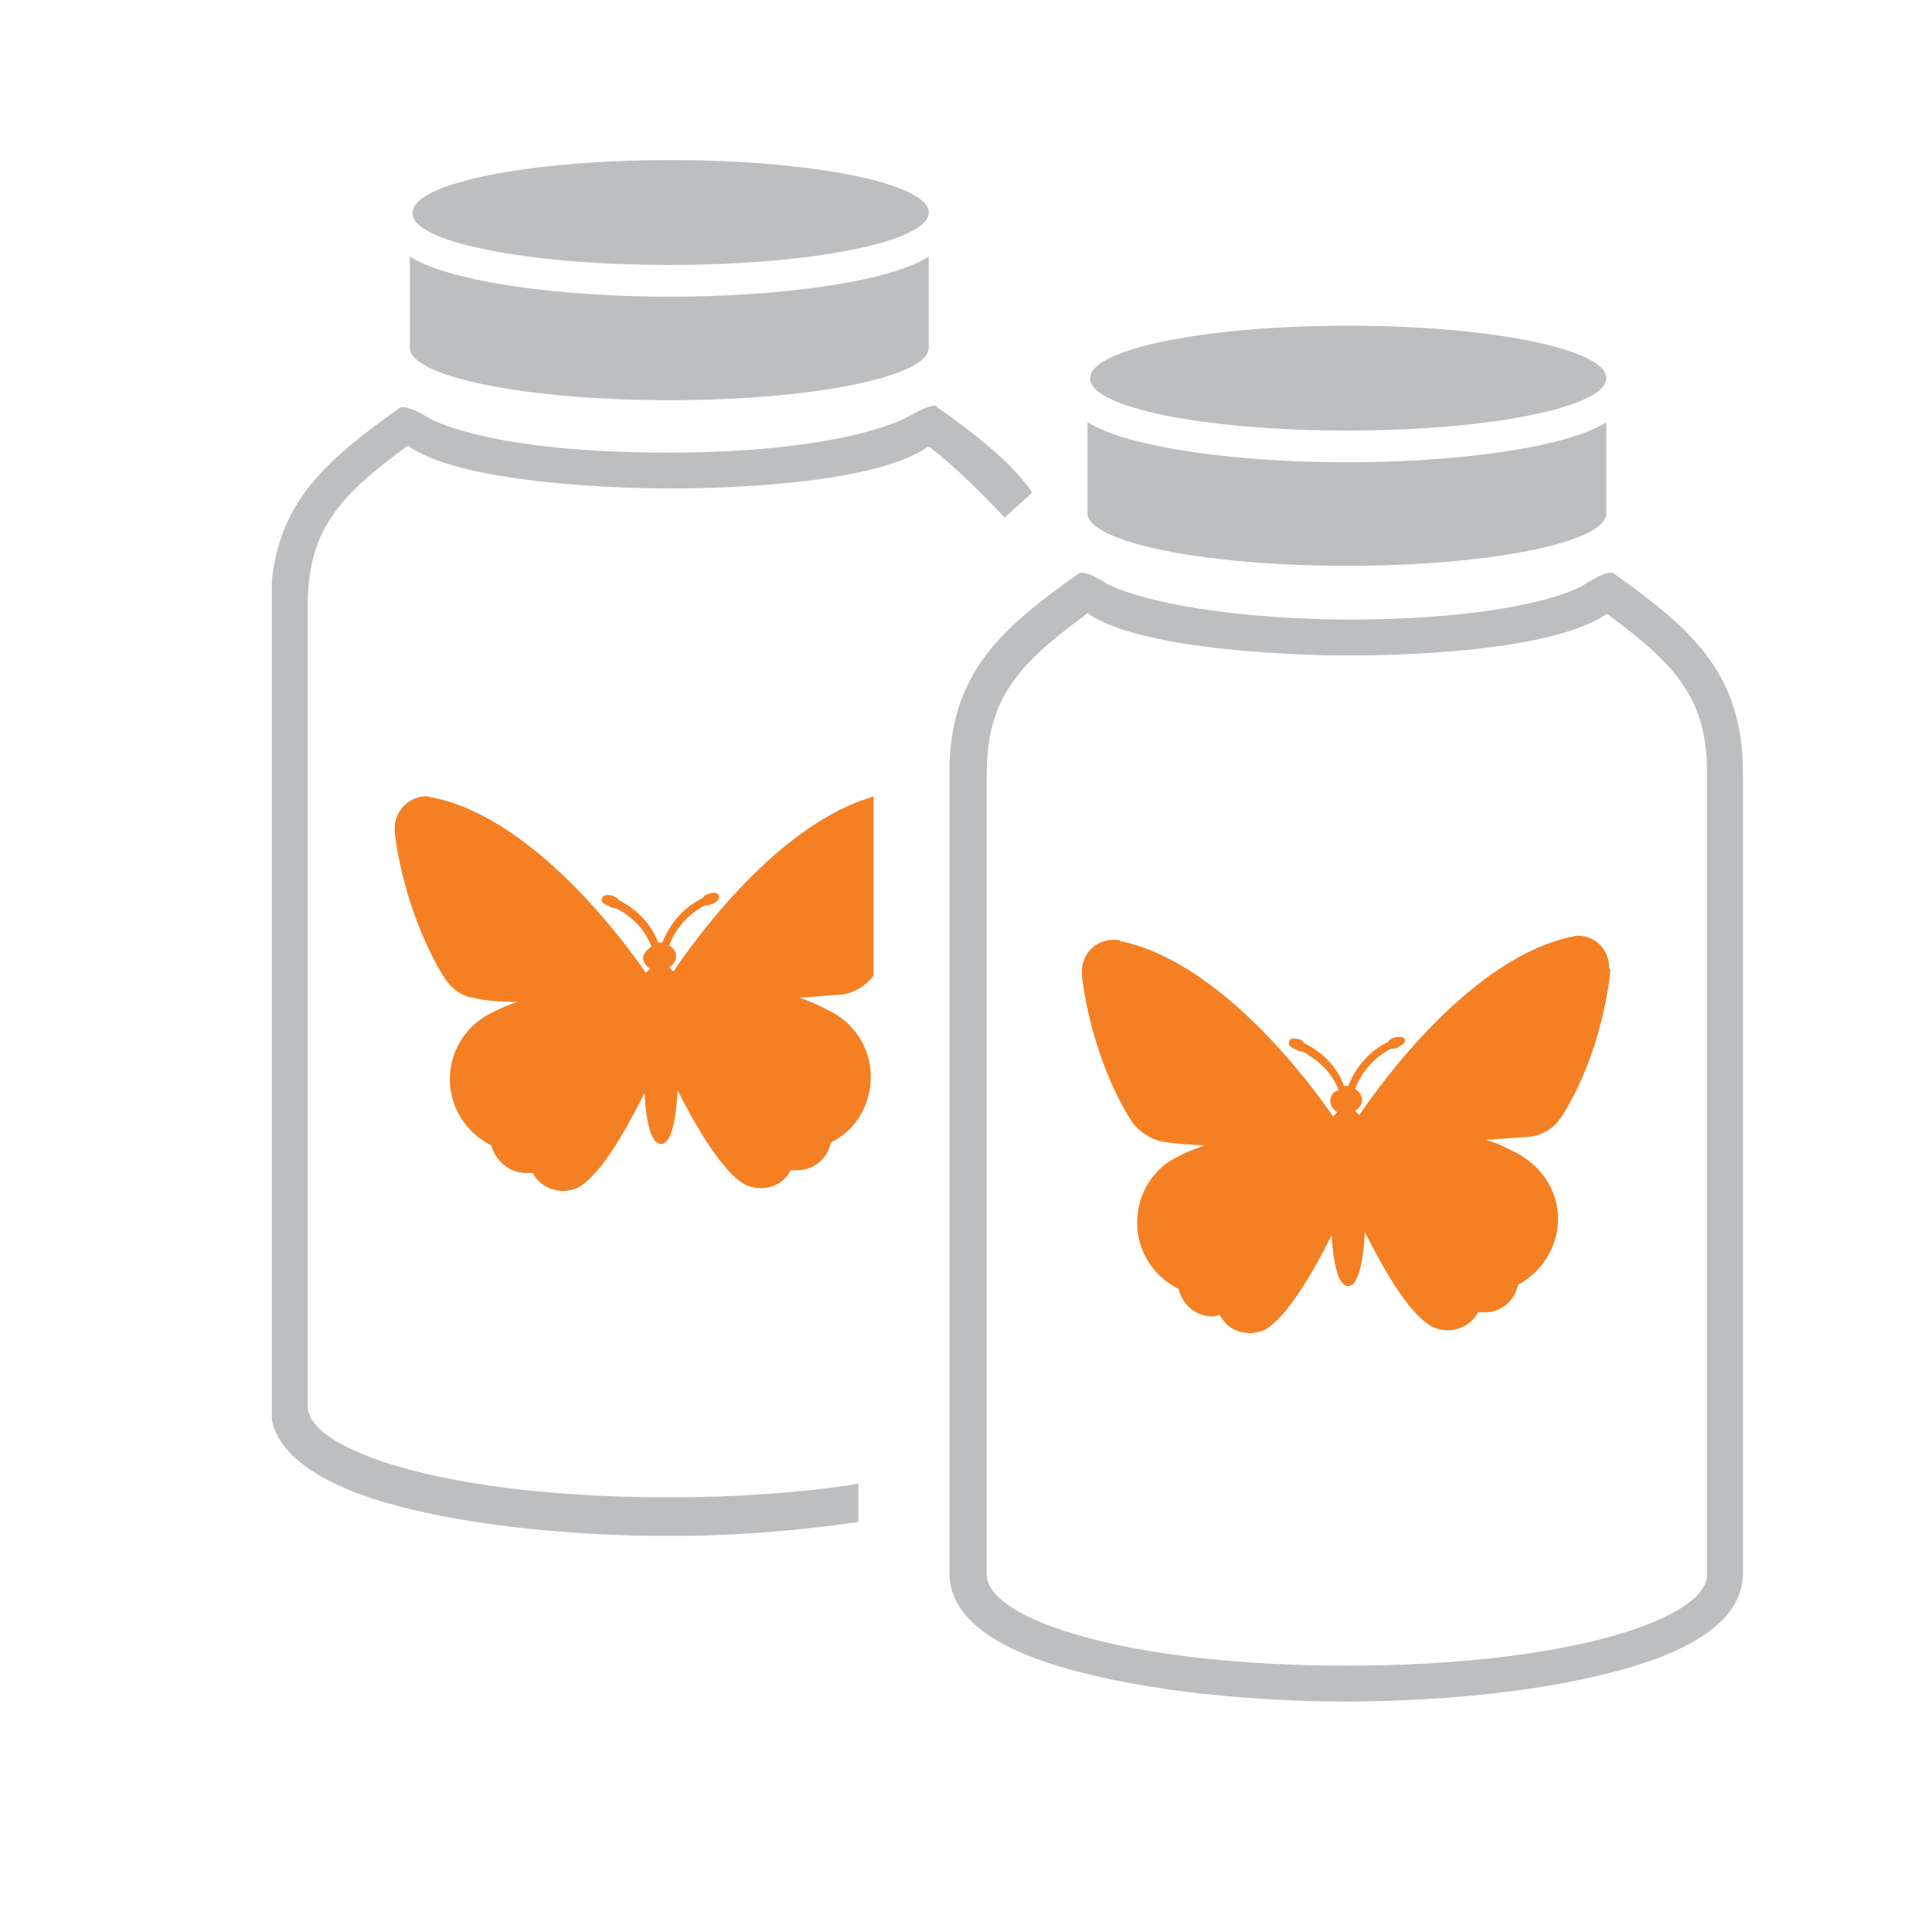 <?xml version="1.0" encoding="utf-8"?>
<!-- Generator: Adobe Illustrator 26.5.0, SVG Export Plug-In . SVG Version: 6.00 Build 0)  -->
<svg version="1.1" id="Layer_1" xmlns="http://www.w3.org/2000/svg" xmlns:xlink="http://www.w3.org/1999/xlink" x="0px" y="0px"
	 viewBox="0 0 140 140" style="enable-background:new 0 0 140 140;" xml:space="preserve">
<style type="text/css">
	.st0{clip-path:url(#SVGID_00000137834081053219568750000010104209905930550165_);fill:#BCBEC0;}
	.st1{clip-path:url(#SVGID_00000137834081053219568750000010104209905930550165_);fill:#F58023;}
</style>
<g>
	<defs>
		<rect id="SVGID_1_" x="19.7" y="11.6" width="106.8" height="111.7"/>
	</defs>
	<clipPath id="SVGID_00000065757615220127908410000004570523762798306688_">
		<use xlink:href="#SVGID_1_"  style="overflow:visible;"/>
	</clipPath>
	<path style="clip-path:url(#SVGID_00000065757615220127908410000004570523762798306688_);fill:#BCBEC0;" d="M48.5,29L48.5,29
		C48.5,29,48.5,29,48.5,29C48.5,29,48.5,29,48.5,29c10.4,0,18.8-1.7,18.8-3.8v-6.6c-3,1.9-11.1,2.9-18.8,2.9c-7.7,0-15.7-1-18.8-2.9
		v6.6C29.7,27.3,38.1,29,48.5,29"/>
	<path style="clip-path:url(#SVGID_00000065757615220127908410000004570523762798306688_);fill:#BCBEC0;" d="M48.5,19.2L48.5,19.2
		C48.5,19.2,48.5,19.2,48.5,19.2C48.5,19.2,48.5,19.2,48.5,19.2c10.4,0,18.8-1.7,18.8-3.8c0-2.1-8.4-3.8-18.7-3.8c0,0,0,0,0,0
		c0,0,0,0,0,0c-10.4,0-18.7,1.7-18.7,3.8C29.7,17.5,38.1,19.2,48.5,19.2"/>
	<path style="clip-path:url(#SVGID_00000065757615220127908410000004570523762798306688_);fill:#BCBEC0;" d="M97.6,41L97.6,41
		C97.6,41,97.6,41,97.6,41C97.6,41,97.6,41,97.6,41c10.4,0,18.8-1.7,18.8-3.8v-6.6c-3,1.9-11.1,2.9-18.8,2.9c-7.7,0-15.7-1-18.8-2.9
		v6.6C78.9,39.3,87.2,41,97.6,41"/>
	<path style="clip-path:url(#SVGID_00000065757615220127908410000004570523762798306688_);fill:#BCBEC0;" d="M97.6,31.2L97.6,31.2
		C97.6,31.2,97.6,31.2,97.6,31.2C97.6,31.2,97.6,31.2,97.6,31.2c10.4,0,18.8-1.7,18.8-3.8c0-2.1-8.4-3.8-18.7-3.8c0,0,0,0,0,0
		c0,0,0,0,0,0c-10.4,0-18.7,1.7-18.7,3.8C78.9,29.5,87.2,31.2,97.6,31.2"/>
	<path style="clip-path:url(#SVGID_00000065757615220127908410000004570523762798306688_);fill:#F58023;" d="M63.4,57.7
		c-7,1.9-13.2,10.6-14.6,12.7c-0.1-0.1-0.2-0.2-0.3-0.3c0.3-0.2,0.5-0.5,0.5-0.8c0-0.3-0.2-0.6-0.5-0.8c0.6-1.6,1.8-2.5,2.6-2.9
		c0.1,0,0.3,0,0.5-0.1c0.1,0,0.4-0.2,0.5-0.4c0-0.1,0-0.1,0-0.2c-0.1-0.2-0.4-0.3-0.8-0.1c-0.1,0-0.3,0.1-0.4,0.3
		c-0.9,0.4-2.2,1.4-2.9,3.2c-0.1,0-0.1,0-0.2,0c0,0-0.1,0-0.1,0c-0.7-1.8-2.1-2.7-2.9-3.1c-0.1-0.2-0.3-0.2-0.4-0.3
		c-0.1,0-0.4-0.1-0.6,0c-0.1,0-0.1,0.1-0.2,0.2l0,0.1l0,0.1c0.1,0.2,0.4,0.3,0.6,0.4c0.1,0.1,0.3,0.1,0.4,0.1c0.8,0.4,2,1.2,2.6,2.8
		c-0.3,0.2-0.6,0.5-0.6,0.8c0,0.3,0.2,0.6,0.5,0.8c-0.1,0.1-0.2,0.2-0.3,0.3c-1.5-2.2-8.1-11.2-15.4-12.7v0c-0.2,0-0.3-0.1-0.5-0.1
		c-1.3,0-2.3,1.1-2.3,2.3c0,0,0,0.1,0,0.1h0c0,0,0,0,0,0.1c0,0,0,0,0,0.1c0.1,1,0.8,5.9,3.5,10.4c0.1,0.1,0.1,0.2,0.2,0.3
		c0,0,0,0,0,0c0.5,0.7,1.2,1.2,2,1.3h0c0,0,0.9,0.3,3.2,0.3c-0.9,0.3-1.5,0.6-1.9,0.8c-1.8,0.9-3,2.7-3,4.8c0,2.1,1.2,3.9,3,4.8
		c0.3,1.1,1.3,2,2.5,2c0.2,0,0.3,0,0.5,0c0.4,0.8,1.3,1.3,2.2,1.3c0.4,0,0.7-0.1,1-0.2l0,0c1.8-0.9,3.8-4.7,4.9-6.9
		c0.1,1.9,0.4,3.1,0.8,3.5c0.1,0.1,0.3,0.2,0.4,0.2c0.2,0,0.3-0.1,0.4-0.2c0.4-0.4,0.7-1.7,0.8-3.7c1.1,2.2,3.2,6,5,6.9l0,0
		c0.3,0.1,0.7,0.2,1,0.2c1,0,1.8-0.5,2.2-1.3c0.2,0,0.3,0,0.5,0c1.2,0,2.2-0.9,2.4-2c1.8-0.9,2.9-2.7,2.9-4.8c0-2.1-1.3-4-3.1-4.8
		c-0.4-0.2-1.1-0.6-2.1-0.9l2.7-0.2c1.1,0,2.1-0.6,2.7-1.4h0c0,0,0,0,0,0c0,0,0,0,0,0V57.7z"/>
	<path style="clip-path:url(#SVGID_00000065757615220127908410000004570523762798306688_);fill:#F58023;" d="M116.7,70.3
		C116.7,70.3,116.7,70.4,116.7,70.3c-0.1,1-0.7,6-3.4,10.4c-0.1,0.1-0.1,0.2-0.2,0.3c0,0,0,0,0,0v0c-0.6,0.9-1.6,1.4-2.7,1.4
		l-2.7,0.2c1,0.3,1.7,0.7,2.1,0.9c1.8,0.9,3.1,2.7,3.1,4.8c0,2.1-1.2,3.9-2.9,4.8c-0.2,1.1-1.2,2-2.4,2c-0.2,0-0.3,0-0.5,0
		c-0.4,0.8-1.3,1.3-2.2,1.3c-0.4,0-0.7-0.1-1-0.2l0,0c-1.9-0.9-3.9-4.8-5-6.9c-0.1,2-0.4,3.2-0.8,3.7c-0.1,0.1-0.3,0.2-0.4,0.2
		c-0.2,0-0.3-0.1-0.4-0.2c-0.4-0.4-0.7-1.6-0.8-3.5c-1.1,2.2-3.1,5.9-4.9,6.9l0,0c-0.3,0.1-0.7,0.2-1,0.2c-1,0-1.8-0.5-2.2-1.3
		c-0.2,0-0.3,0.1-0.5,0.1c-1.2,0-2.2-0.8-2.5-2c-1.8-0.9-3-2.7-3-4.8c0-2.1,1.2-4,3-4.8c0.3-0.2,1-0.5,1.9-0.8
		c-2.3-0.1-3.2-0.3-3.2-0.3h0c-0.8-0.2-1.5-0.7-2-1.3v0c0,0,0,0,0,0c-0.1-0.1-0.1-0.2-0.2-0.3c-2.7-4.4-3.4-9.4-3.5-10.4
		c0,0,0,0,0-0.1c0-0.1,0-0.1,0-0.1h0c0,0,0-0.1,0-0.1c0-1.3,1-2.3,2.3-2.3c0.2,0,0.4,0,0.5,0.1v0c7.3,1.5,13.9,10.5,15.4,12.7
		c0.1-0.1,0.2-0.2,0.3-0.3c-0.3-0.2-0.5-0.5-0.5-0.8c0-0.4,0.2-0.7,0.6-0.8c-0.6-1.6-1.9-2.4-2.6-2.8c-0.1,0-0.2,0-0.4-0.1
		c-0.2-0.1-0.5-0.2-0.6-0.4l0-0.1l0-0.1c0-0.1,0.1-0.1,0.1-0.2c0.2-0.1,0.5,0,0.6,0c0.1,0,0.3,0.1,0.4,0.3c0.9,0.4,2.3,1.4,2.9,3.1
		c0,0,0.1,0,0.1,0c0.1,0,0.1,0,0.2,0c0.7-1.8,2-2.8,2.9-3.2c0.1-0.2,0.3-0.3,0.4-0.3c0.4-0.1,0.7-0.1,0.8,0.1c0,0.1,0,0.1,0,0.2
		c-0.1,0.2-0.4,0.3-0.5,0.4c-0.2,0.1-0.3,0.1-0.5,0.1c-0.8,0.4-2,1.3-2.6,2.9c0.3,0.2,0.5,0.5,0.5,0.8c0,0.3-0.2,0.6-0.5,0.8
		c0.1,0.1,0.2,0.2,0.3,0.3c1.5-2.2,8-11.3,15.3-12.9l0,0c0.2,0,0.3-0.1,0.5-0.1c1.3,0,2.3,1,2.3,2.3c0,0,0,0.1,0,0.1h0
		C116.7,70.2,116.7,70.2,116.7,70.3"/>
	<path style="clip-path:url(#SVGID_00000065757615220127908410000004570523762798306688_);fill:#BCBEC0;" d="M78.6,44.6L78.6,44.6
		c-4.9,3.6-7.1,6.1-7.1,11.5v58c0,3.2,10,6.6,26.1,6.6c16.1,0,26.1-3.4,26.1-6.6V56c0-5.3-2.2-7.8-7.1-11.4l-0.1-0.1l-0.1,0
		c-4.2,2.9-16.3,3-18.7,3c-2.4,0-14.6-0.2-18.8-3l-0.1-0.1L78.6,44.6z M97.6,123.3c-3.2,0-11.3-0.2-18.4-1.9
		c-6.9-1.6-10.4-4.1-10.4-7.4V56c0-7.2,3.7-10.4,9.3-14.4c0.1,0,0.1-0.1,0.2-0.1c0.4,0,1,0.2,1.9,0.8c1.7,0.9,7.2,2.5,17.3,2.6
		c10.5,0,15.9-1.6,17.4-2.6c0.8-0.5,1.4-0.8,1.8-0.8c0.1,0,0.2,0,0.3,0.1c5.6,4,9.3,7.2,9.3,14.4v58c0,3.3-3.5,5.8-10.4,7.4
		C108.9,123.1,100.8,123.3,97.6,123.3"/>
	<path style="clip-path:url(#SVGID_00000065757615220127908410000004570523762798306688_);fill:#BCBEC0;" d="M48.4,111.3
		c-6.6,0-13.5-0.7-18.5-1.9c-4.7-1.1-10.3-3.3-10.3-7.4V44c0-7.2,3.7-10.4,9.3-14.4c0.1-0.1,0.2-0.1,0.3-0.1c0.3,0,0.9,0.2,1.9,0.8
		c0.5,0.3,4.9,2.5,17.3,2.5c12.2,0,16.9-2.3,17.4-2.6c0.7-0.4,1.5-0.8,1.9-0.8c0.1,0,0.2,0,0.2,0.1c3.1,2.2,5.2,3.9,6.7,5.9
		c0.1,0.1,0.1,0.2,0.2,0.3l-2,1.8c-1.6-1.7-3.5-3.6-5.3-5l-0.1-0.1l-0.2,0c-4.2,2.9-16.3,3-18.7,3c-2.4,0-14.6-0.2-18.8-3l-0.1-0.1
		l-0.2,0.1c-4.9,3.6-7.1,6.1-7.1,11.5v58c0,3.2,10,6.6,26.1,6.6l0.1,0l0.1,0c4.6,0,9.1-0.3,13.1-0.9l0.5-0.1v2.8l-0.1,0
		c-4.1,0.6-8.8,1-13.4,1c0,0-0.1,0-0.1,0L48.4,111.3z"/>
</g>
</svg>
